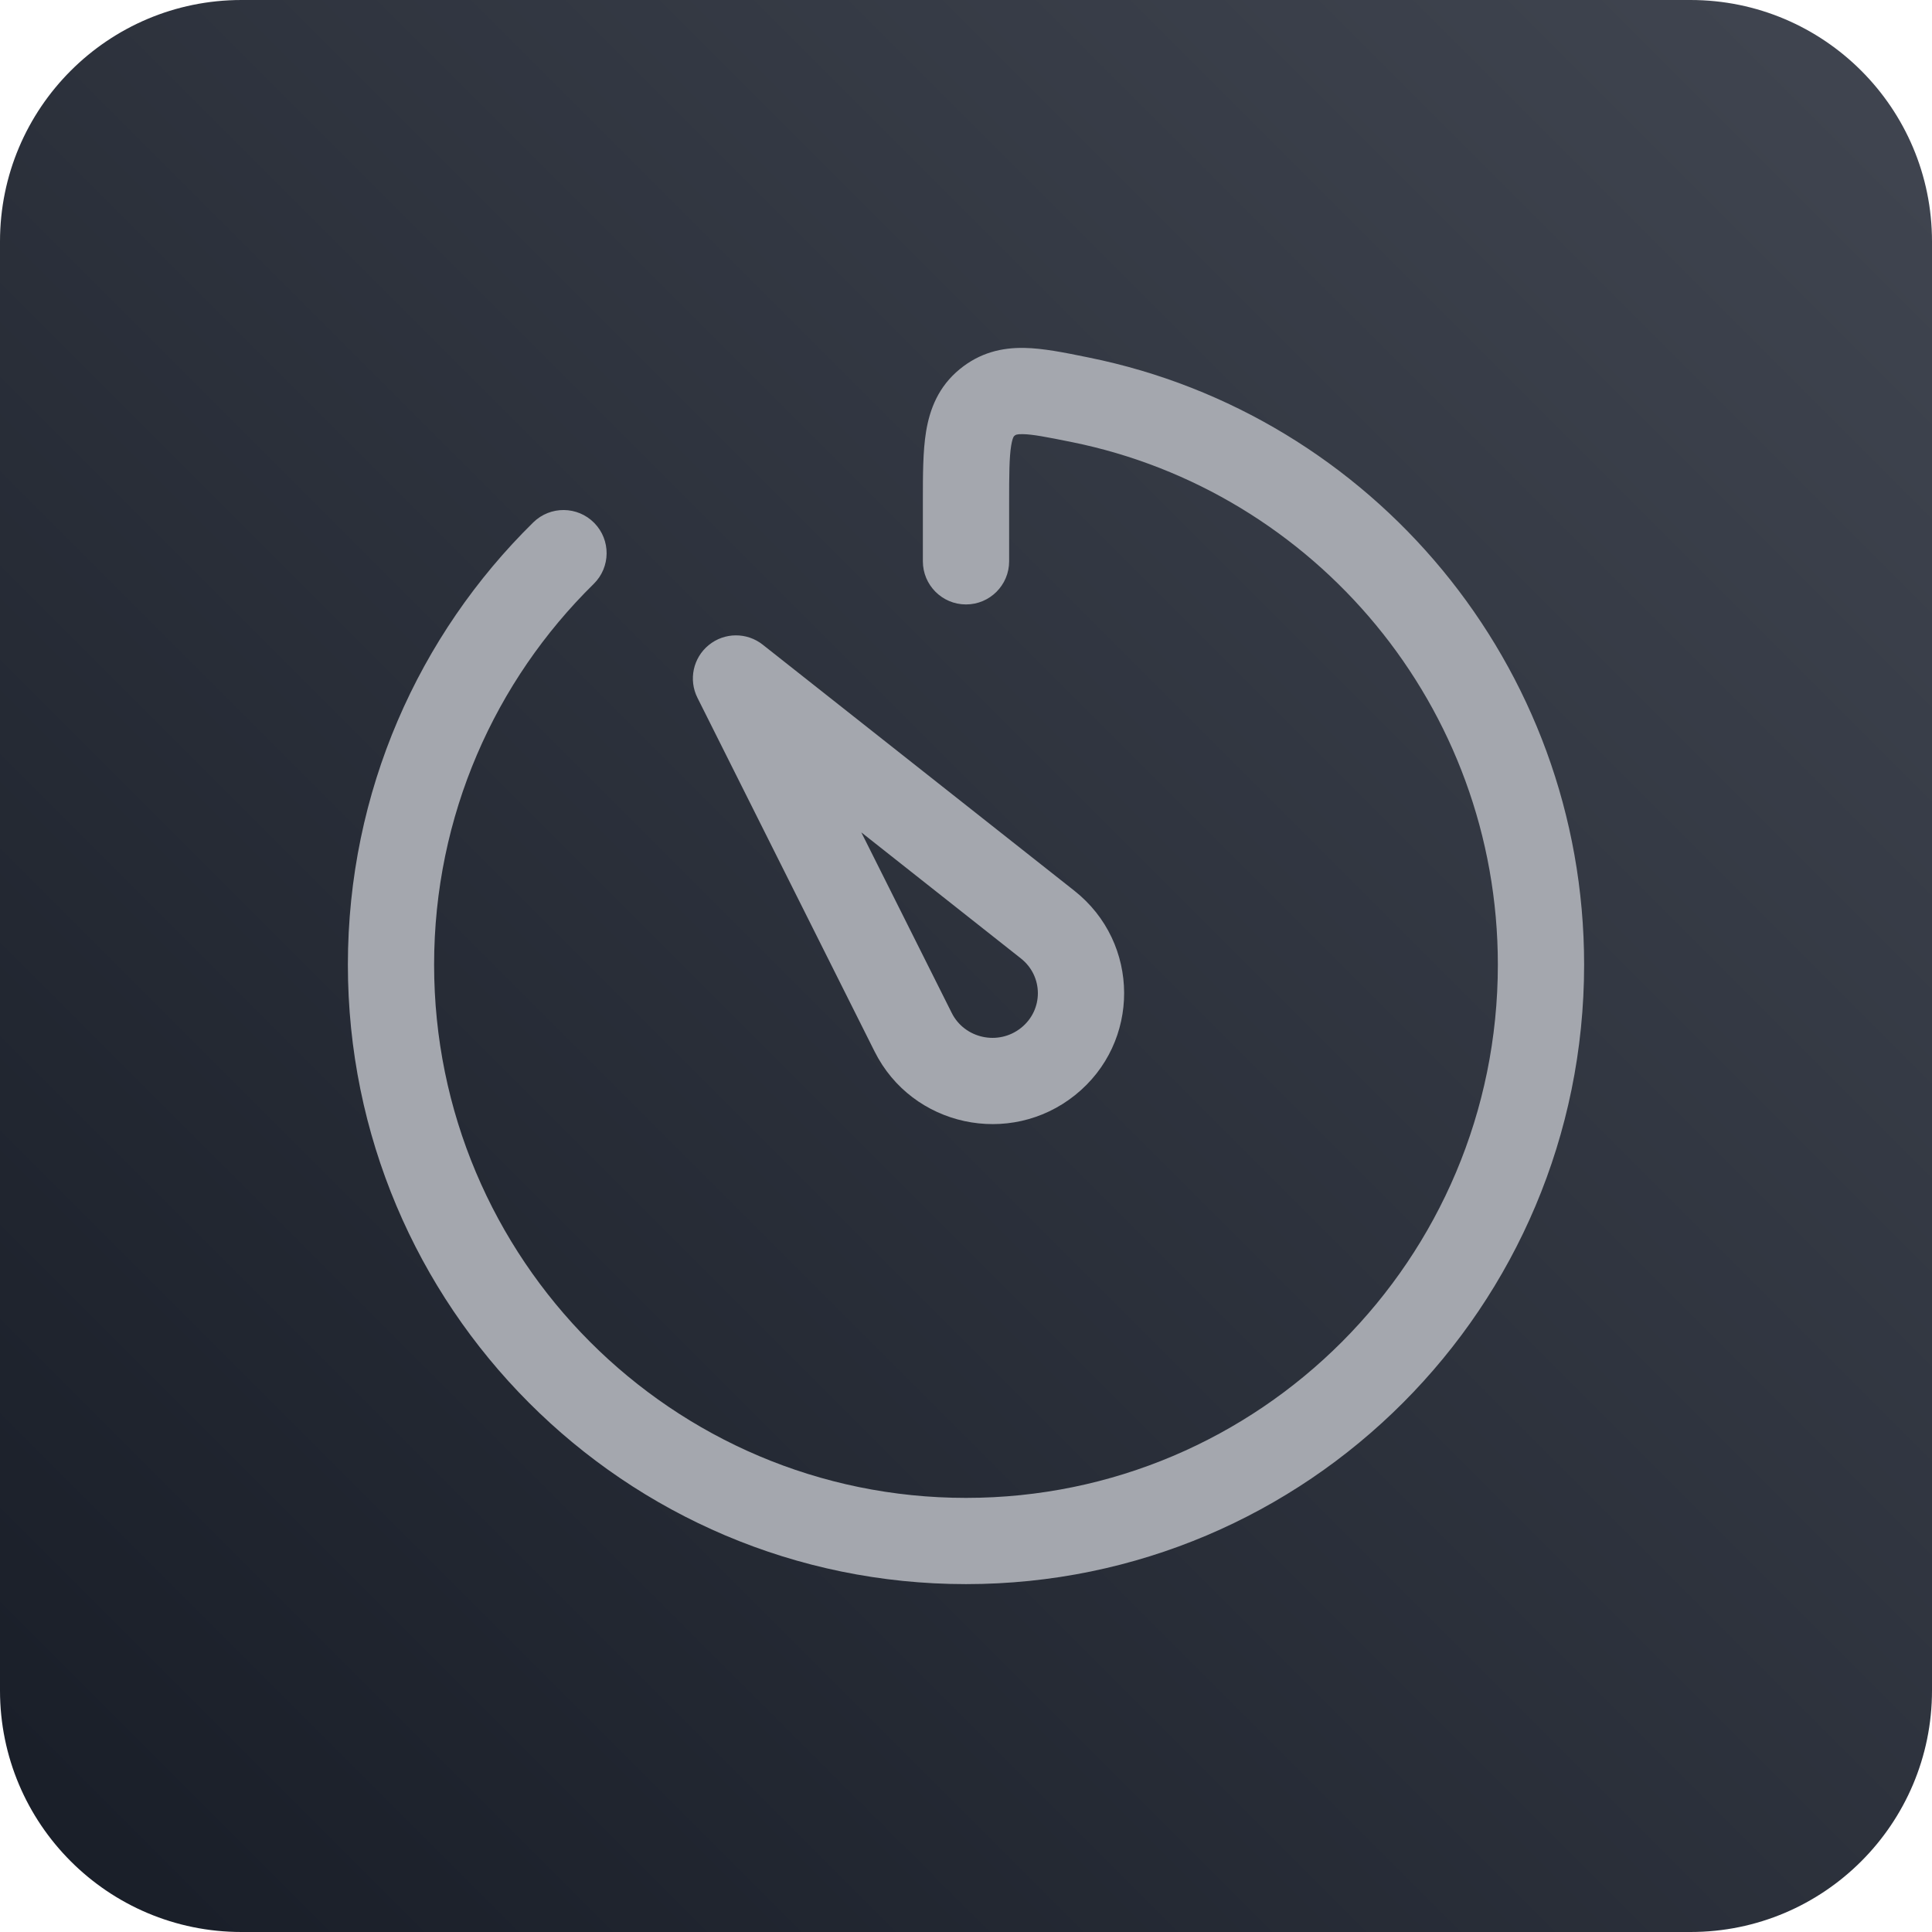 <svg width="49" height="49" viewBox="0 0 49 49" fill="none" xmlns="http://www.w3.org/2000/svg">
<path d="M0 6.125C0 2.742 2.742 0 6.125 0L42.875 0C46.258 0 49 2.742 49 6.125L49 42.875C49 46.258 46.258 49 42.875 49L6.125 49C2.742 49 0 46.258 0 42.875L0 6.125Z" fill="url(#paint0_linear_1043_7638)"/>
<path fill-rule="evenodd" clip-rule="evenodd" d="M17.976 16.36C18.373 16.036 18.942 16.032 19.344 16.35L27.248 22.591C28.924 23.914 28.933 26.441 27.266 27.775C25.609 29.102 23.134 28.572 22.182 26.669L17.689 17.698C17.459 17.239 17.579 16.683 17.976 16.36ZM21.845 21.111L24.138 25.69C24.462 26.338 25.32 26.531 25.898 26.068C26.467 25.613 26.464 24.759 25.892 24.308L21.845 21.111Z" fill="#A4A7AE"/>
<path fill-rule="evenodd" clip-rule="evenodd" d="M27.541 9.053C27.565 9.058 27.59 9.063 27.614 9.068C34.782 10.516 40.177 16.86 40.177 24.467C40.177 33.142 33.16 40.177 24.5 40.177C15.839 40.177 8.823 33.142 8.823 24.467C8.823 20.074 10.624 16.099 13.525 13.249C13.956 12.826 14.648 12.832 15.072 13.263C15.495 13.694 15.489 14.386 15.058 14.809C12.559 17.265 11.01 20.683 11.01 24.467C11.01 31.938 17.052 37.99 24.5 37.99C31.948 37.99 37.989 31.938 37.989 24.467C37.989 17.919 33.345 12.457 27.181 11.212C26.532 11.081 26.189 11.015 25.94 11.011C25.781 11.008 25.755 11.031 25.734 11.049C25.732 11.051 25.73 11.053 25.728 11.054C25.714 11.066 25.71 11.071 25.704 11.085C25.692 11.107 25.668 11.167 25.646 11.3C25.597 11.601 25.594 12.028 25.594 12.774V14.236C25.594 14.84 25.104 15.33 24.5 15.33C23.896 15.33 23.406 14.84 23.406 14.236V12.774C23.406 12.749 23.406 12.724 23.406 12.699C23.406 12.055 23.406 11.446 23.487 10.948C23.581 10.374 23.802 9.805 24.341 9.363L25.035 10.209L24.341 9.363C24.852 8.944 25.41 8.813 25.979 8.824C26.452 8.832 26.996 8.942 27.541 9.053Z" fill="#A4A7AE"/>
<defs>
<linearGradient id="paint0_linear_1043_7638" x1="-0.001" y1="49" x2="48.999" y2="-0.001" gradientUnits="userSpaceOnUse">
<stop stop-color="#181D27"/>
<stop offset="1" stop-color="#414651"/>
</linearGradient>
</defs>
</svg>
